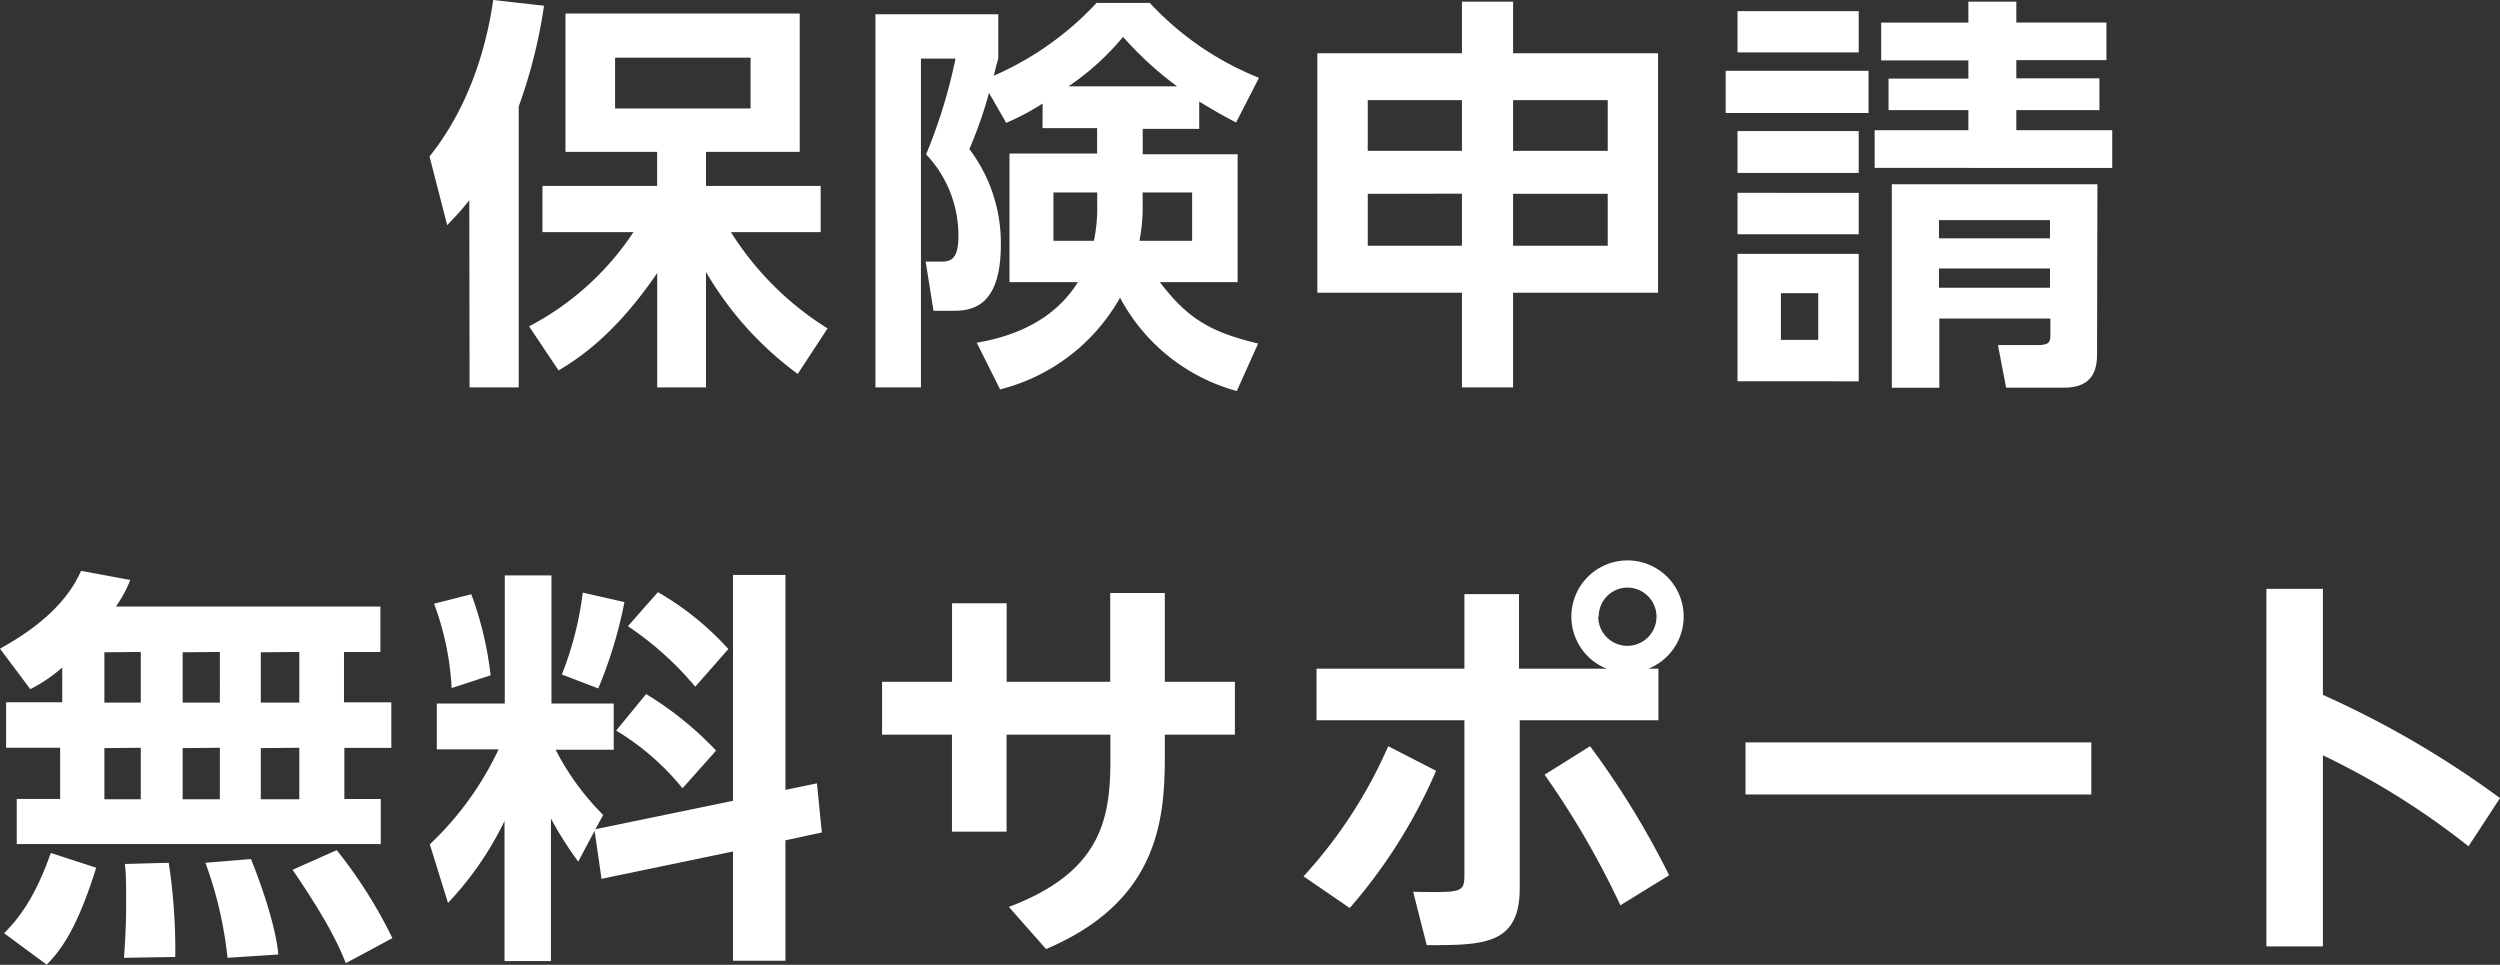 <svg xmlns="http://www.w3.org/2000/svg" viewBox="0 0 274.72 106.02"><rect x="0" y="0" width="274.72" height="106.02" fill="#333333" stroke="none"/><defs><style>.cls-1{fill:#fff;}</style></defs><g id="レイヤー_2" data-name="レイヤー 2"><g id="レイヤー_1-2" data-name="レイヤー 1"><path class="cls-1" d="M51.57,22c-1,1.26-1.4,1.66-2.43,2.74L47.2,17.19c5.45-6.79,6.66-14.94,7-17.19l5.58.63A56.25,56.25,0,0,1,57,11.7V42.57h-5.4Zm6.57,13.86A30.91,30.91,0,0,0,69.61,25.51h-10V20.43h12.6V16.69H62.14V1.49H87.88v15.2H77.58v3.74h12.6v5.08H80.32A33.39,33.39,0,0,0,90.94,36.09l-3.28,5a37,37,0,0,1-10.08-11.2V42.57H72.22V30c-4.77,7-8.91,9.54-10.84,10.71ZM67.59,6.34v5.58H82.48V6.34Z"/><path class="cls-1" d="M114.57,11.38a27.68,27.68,0,0,1-4,2.12l-1.89-3.29a45.38,45.38,0,0,1-2.16,6.17,17.09,17.09,0,0,1,3.46,10.53c0,7.24-3.64,7.24-5.4,7.24h-2l-.86-5.4h1.71c1,0,1.89-.22,1.89-2.79a13,13,0,0,0-3.55-9A57.87,57.87,0,0,0,105,6.44H101.2V42.57h-5v-41h13.5V6.44c-.27.89-.32,1.21-.5,1.88a33.81,33.81,0,0,0,11.3-8h5.85a33,33,0,0,0,12,8.23l-2.52,4.91c-1.13-.59-2.12-1.13-4.05-2.3v3h-6.21v2.79H136V31h-8.55c3.06,4,5.53,5.49,10.8,6.75l-2.34,5.22a20.7,20.7,0,0,1-12.83-10.26,21,21,0,0,1-13.18,10.08l-2.57-5.13c4.23-.72,8.55-2.52,11.12-6.66h-7.52V16.87h9.63V14.08h-6Zm6,9.77h-4.81v5.31h4.45a18,18,0,0,0,.36-4Zm8.78-11.66a38,38,0,0,1-5.94-5.44,28.44,28.44,0,0,1-6,5.44Zm-3.78,13.32a19.52,19.52,0,0,1-.36,3.65H131V21.15h-5.44Z"/><path class="cls-1" d="M160.65,42.57V32.17H144.76V5.85h15.89V.18h5.62V5.85H182.2V32.17H166.27v10.4ZM150.3,11v5.58h10.35V11Zm0,10.3V27h10.35V21.28ZM176.67,11h-10.4v5.58h10.4Zm0,10.3h-10.4V27h10.4Z"/><path class="cls-1" d="M205.33,7.78v4.64h-15.7V7.78Zm-1.08-6.56V5.76H190.93V1.22Zm0,13.18V19H190.93V14.4Zm0,6.79v4.55H190.93V21.19Zm0,6.71v14H190.93v-14Zm-4.45,4.32h-4.1v5.13h4.1Zm32.31-17.91v4.14H206V14.31h10.3V12.1h-8.77V8.64h8.77v-2h-9.58V2.48h9.58V.18h5.27v2.3h9.9V6.61h-9.9v2h9.13V12.1h-9.13v2.21ZM230.44,39c0,2.38-1.12,3.6-3.64,3.6h-6.35l-.9-4.68H224c1.31,0,1.31-.5,1.31-1.13V35h-12.2v7.61h-5.22V20.25h22.59Zm-5.17-14.81h-12.2v2h12.2Zm0,5.31h-12.2v2.12h12.2Z"/><path class="cls-1" d="M6.84,73.35a16.67,16.67,0,0,1-3.51,2.38L0,71.28c6.3-3.47,8.1-6.79,8.91-8.55l5.4,1a12.83,12.83,0,0,1-1.58,2.92H41.8v5h-4v5.53H43v5H37.84v5.62h4v4.95h-40V87.79H6.61V82.17H.67v-5H6.84Zm3.73,22C8.46,102.1,6.7,104.4,5.13,106L.45,102.55c1.35-1.35,3.33-3.64,5.13-8.82Zm.9-23.67v5.53h4V71.64Zm0,10.53v5.62h4V82.17Zm7.07,12.6a63.6,63.6,0,0,1,.72,10.35l-5.63.09c.09-1.49.23-3.24.23-5.85,0-2,0-3.47-.14-4.46Zm1.53-23.13v5.53h4.09V71.64Zm0,10.53v5.62h4.09V82.17Zm7.51,12.19c.36.9,2.66,6.62,3,10.49l-5.58.36a43.06,43.06,0,0,0-2.43-10.44Zm1.08-22.72v5.53h4.23V71.64Zm0,10.53v5.62h4.23V82.17ZM37,93.42a51.91,51.91,0,0,1,6.12,9.67L38,105.84c-.58-1.44-1.66-4.14-5.85-10.26Z"/><path class="cls-1" d="M65.34,91.3l-1.8,3.38a40.73,40.73,0,0,1-3-4.73v15.66H55.44V90.22a35.61,35.61,0,0,1-6.21,9l-2-6.44a34.52,34.52,0,0,0,7.56-10.44H48V77.31h7.47V63.23h5.13V77.31h6.84v5.08H61.06a28.38,28.38,0,0,0,5.22,7.16l-.85,1.57L80.55,88V63.18h5.76V86.8l3.46-.72.54,5.4-4,.86v13.23H80.55v-12l-14.45,3Zm-13.55-26a37.61,37.61,0,0,1,2.12,8.91l-4.28,1.4a31,31,0,0,0-1.93-9.27Zm16.83.86a48.72,48.72,0,0,1-2.88,9.49l-4-1.53a36.5,36.5,0,0,0,2.3-9ZM71,76.27a36.92,36.92,0,0,1,7.69,6.21L75,86.62a28,28,0,0,0-7.29-6.34Zm1.3-11.2a31.91,31.91,0,0,1,7.74,6.25l-3.64,4.14A35.14,35.14,0,0,0,69,68.81Z"/><path class="cls-1" d="M96.93,80.73V74.92h7.69V66.29h6v8.63H122V65.16h6v9.76h7.7v5.81h-7.7v2.56c0,7.25-1,15.89-13.05,21l-4.09-4.63c9.9-3.74,11.16-9.36,11.16-16V80.73H110.61V91.39h-6V80.73Z"/><path class="cls-1" d="M143.24,96.3A51.79,51.79,0,0,0,152.55,82l5.26,2.7a57.79,57.79,0,0,1-9.49,15.08Zm39-22.82v5.67H167V97.6c0,6.26-4,6.26-10.22,6.26L155.29,98c5.49.09,5.63.09,5.63-2V79.15H144.67V73.48h16.25V65.29h6v8.19h9.63a6.17,6.17,0,1,1,4.59,0Zm-4.18,26a93.25,93.25,0,0,0-8.33-14.35L174.73,82a94.26,94.26,0,0,1,8.69,14.18Zm-2.43-31.72a3.2,3.2,0,1,0,3.19-3.19A3.17,3.17,0,0,0,175.68,67.77Z"/><path class="cls-1" d="M229.81,81.58V87.3h-38V81.58Z"/><path class="cls-1" d="M271.26,93a83.93,83.93,0,0,0-16-10V104h-6.21V64.71h6.21V76.36A105.57,105.57,0,0,1,274.72,87.7Z"/></g></g></svg>